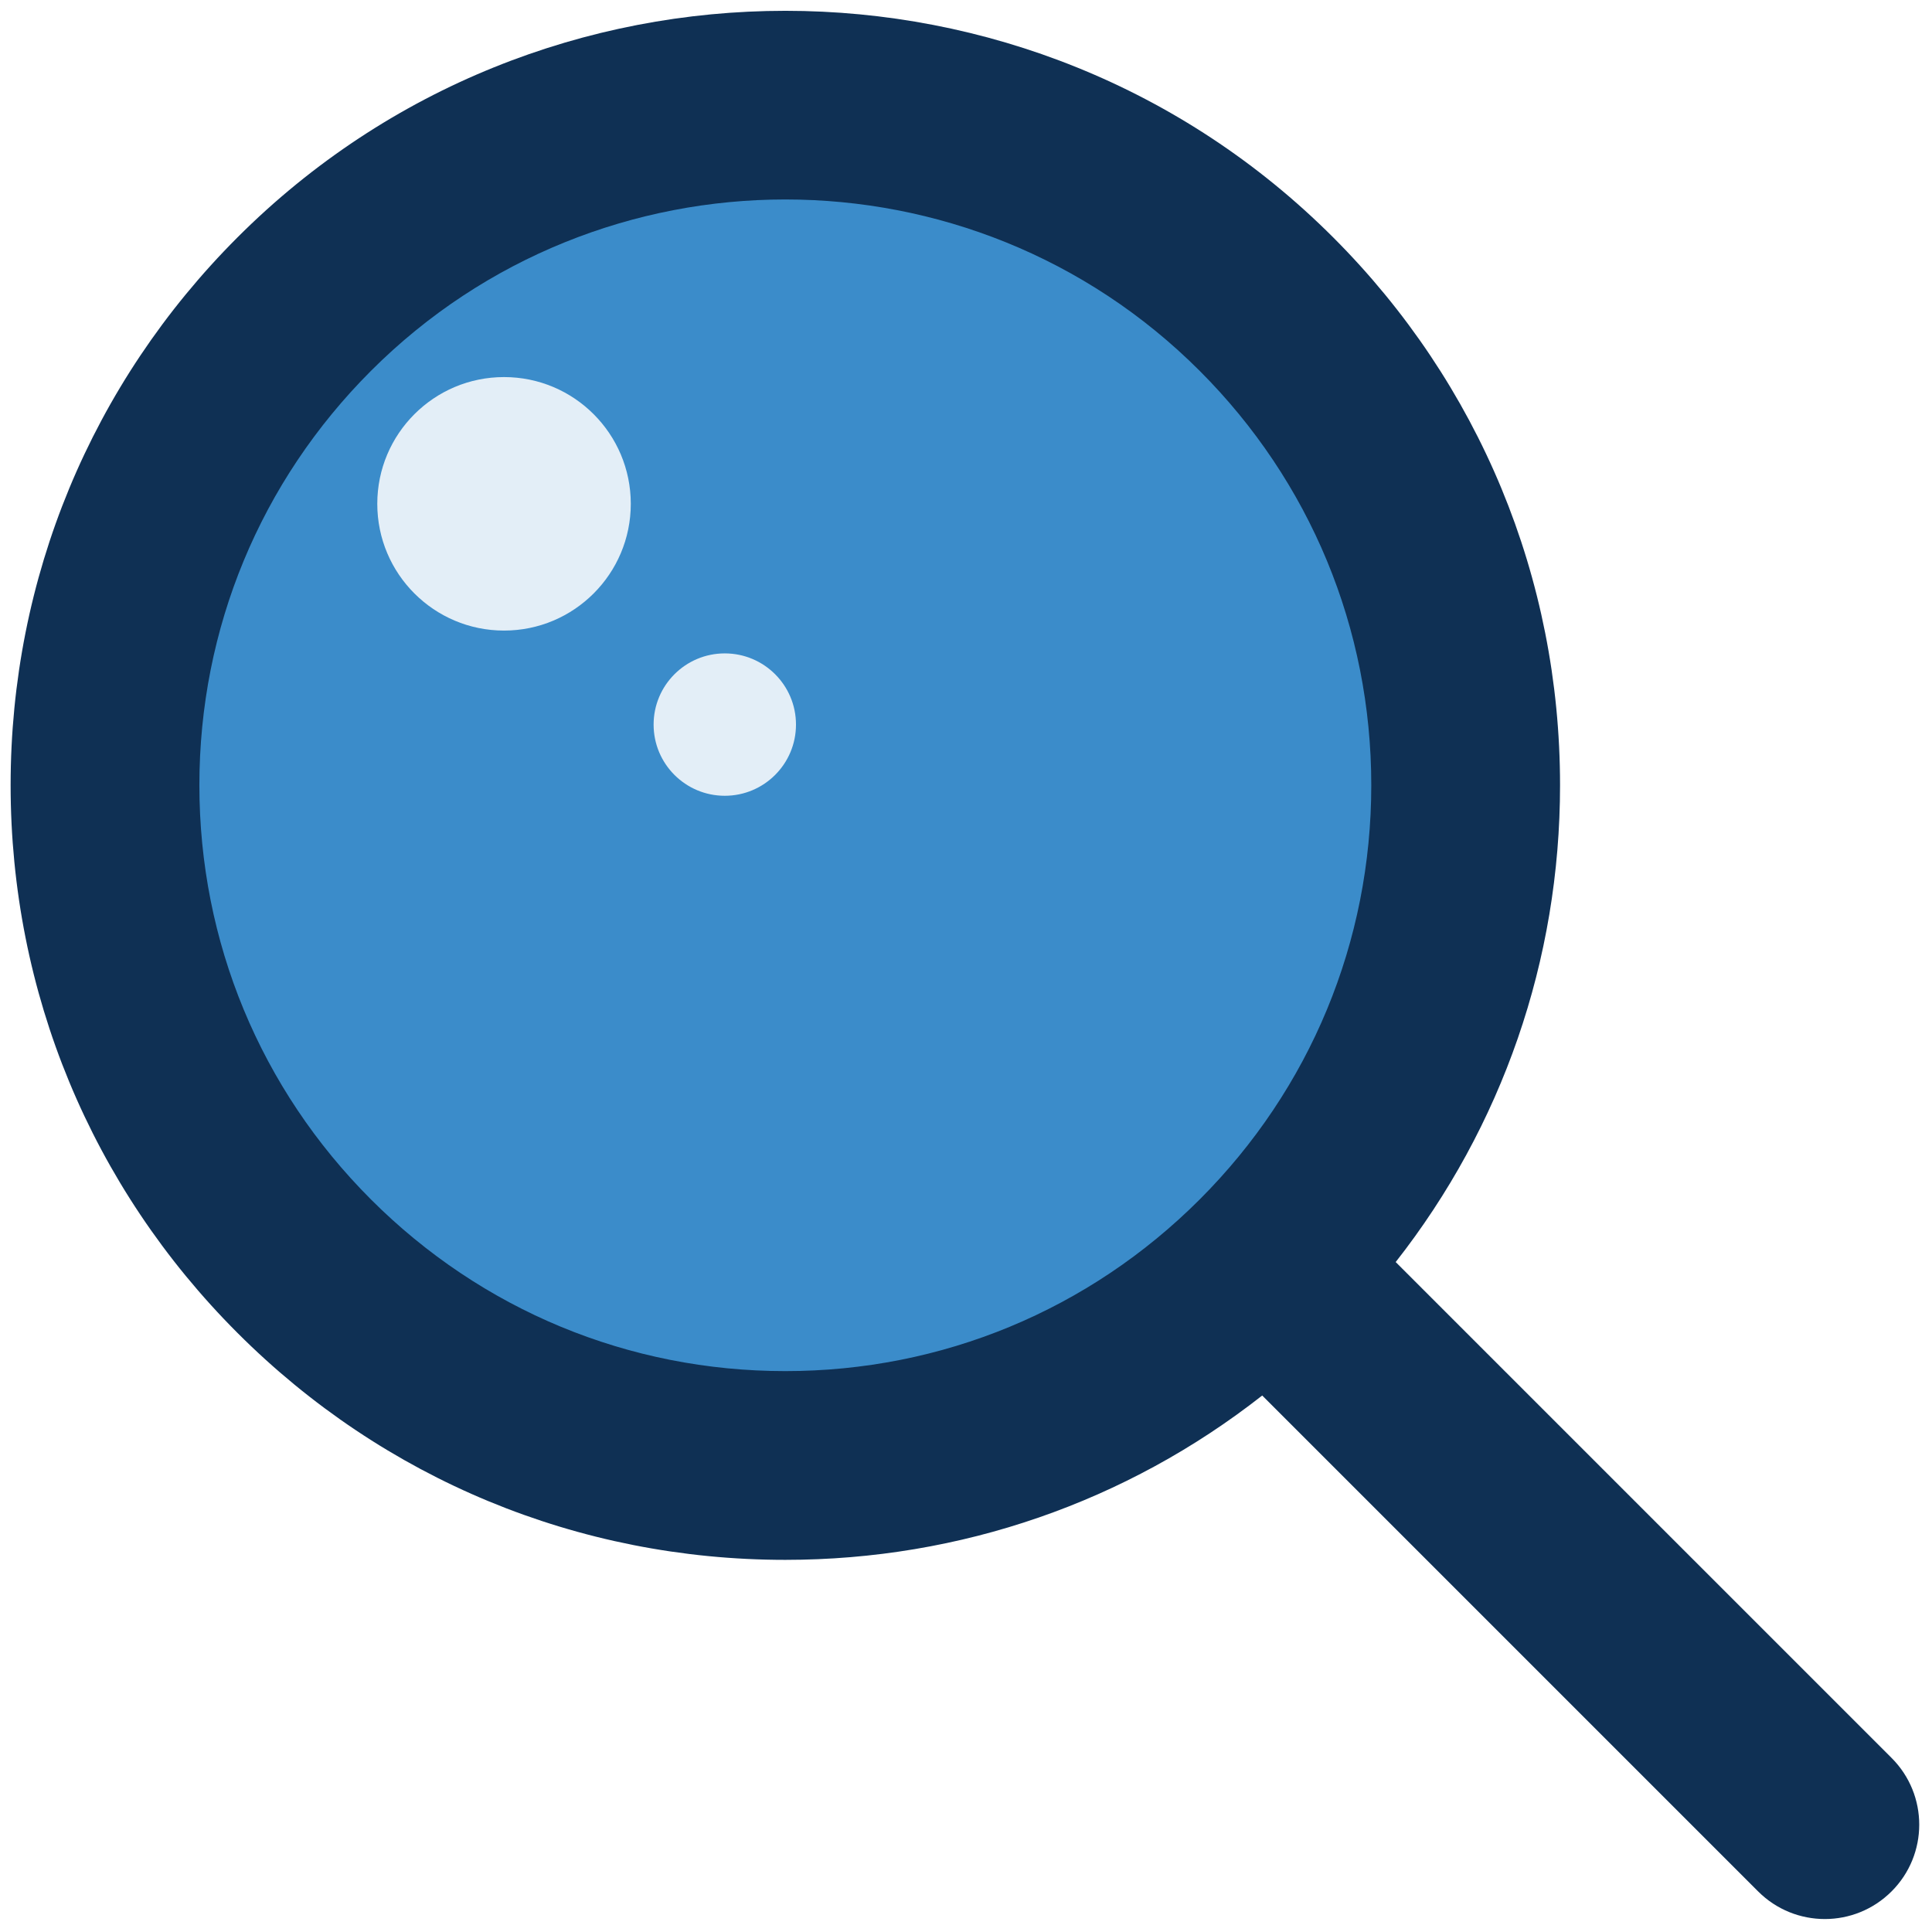 <?xml version="1.0" encoding="UTF-8" standalone="no"?>
<svg
   version="1.1"
   width="256"
   height="256"
   viewBox="0 0 256 256"
   xml:space="preserve"
   id="svg3"
   sodipodi:docname="magnifier-2915.svg"
   xmlns:inkscape="http://www.inkscape.org/namespaces/inkscape"
   xmlns:sodipodi="http://sodipodi.sourceforge.net/DTD/sodipodi-0.dtd"
   xmlns="http://www.w3.org/2000/svg"
   xmlns:svg="http://www.w3.org/2000/svg"><defs
   id="defs3" /><sodipodi:namedview
   id="namedview3"
   pagecolor="#ffffff"
   bordercolor="#000000"
   borderopacity="0.25"
   inkscape:showpageshadow="2"
   inkscape:pageopacity="0.0"
   inkscape:pagecheckerboard="0"
   inkscape:deskcolor="#d1d1d1"><inkscape:page
     x="0"
     y="0"
     width="256"
     height="256"
     id="page2"
     margin="0"
     bleed="0" /></sodipodi:namedview>
<g
   style="opacity:1;fill:none;fill-rule:nonzero;stroke:none;stroke-width:0;stroke-linecap:butt;stroke-linejoin:miter;stroke-miterlimit:10;stroke-dasharray:none"
   transform="matrix(2.81,0,0,2.81,1.407,1.407)"
   id="g3">
	<circle
   cx="36.531"
   cy="36.521"
   r="32.081"
   style="opacity:1;fill:#3b8cca;fill-opacity:1;fill-rule:nonzero;stroke:none;stroke-width:1;stroke-linecap:butt;stroke-linejoin:miter;stroke-miterlimit:10;stroke-dasharray:none"
   id="circle1" />
	<path
   d="M 88.696,82.394 65.313,59.011 c 5.019,-6.397 7.75,-14.231 7.75,-22.488 0,-9.758 -3.8,-18.932 -10.7,-25.832 C 48.122,-3.552 24.944,-3.551 10.7,10.691 3.8,17.591 0,26.765 0,36.523 c 0,9.758 3.8,18.932 10.699,25.831 6.9,6.901 16.074,10.7 25.832,10.7 8.258,0 16.092,-2.731 22.488,-7.75 l 23.383,23.383 c 0.868,0.869 2.008,1.304 3.147,1.304 1.139,0 2.278,-0.435 3.147,-1.304 1.739,-1.737 1.739,-4.555 0,-6.293 z M 16.994,56.061 C 11.775,50.843 8.901,43.904 8.901,36.523 c 0,-7.381 2.874,-14.319 8.093,-19.538 5.386,-5.386 12.462,-8.08 19.537,-8.08 7.076,0 14.152,2.693 19.538,8.08 5.218,5.219 8.093,12.157 8.093,19.538 0,7.381 -2.874,14.319 -8.093,19.538 -5.219,5.219 -12.157,8.093 -19.538,8.093 -7.381,0 -14.318,-2.875 -19.537,-8.093 z"
   style="opacity:1;fill:#0f3054;fill-opacity:1;fill-rule:nonzero;stroke:none;stroke-width:1;stroke-linecap:butt;stroke-linejoin:miter;stroke-miterlimit:10;stroke-dasharray:none"
   stroke-linecap="round"
   id="path1" />
	<circle
   cx="23.267"
   cy="23.257"
   r="5.977"
   style="opacity:1;fill:#e3eef7;fill-rule:nonzero;stroke:none;stroke-width:1;stroke-linecap:butt;stroke-linejoin:miter;stroke-miterlimit:10;stroke-dasharray:none"
   id="circle2" />
	<circle
   cx="33.677"
   cy="33.667"
   r="3.357"
   style="opacity:1;fill:#e3eef7;fill-rule:nonzero;stroke:none;stroke-width:1;stroke-linecap:butt;stroke-linejoin:miter;stroke-miterlimit:10;stroke-dasharray:none"
   id="circle3" />
</g>
</svg>
